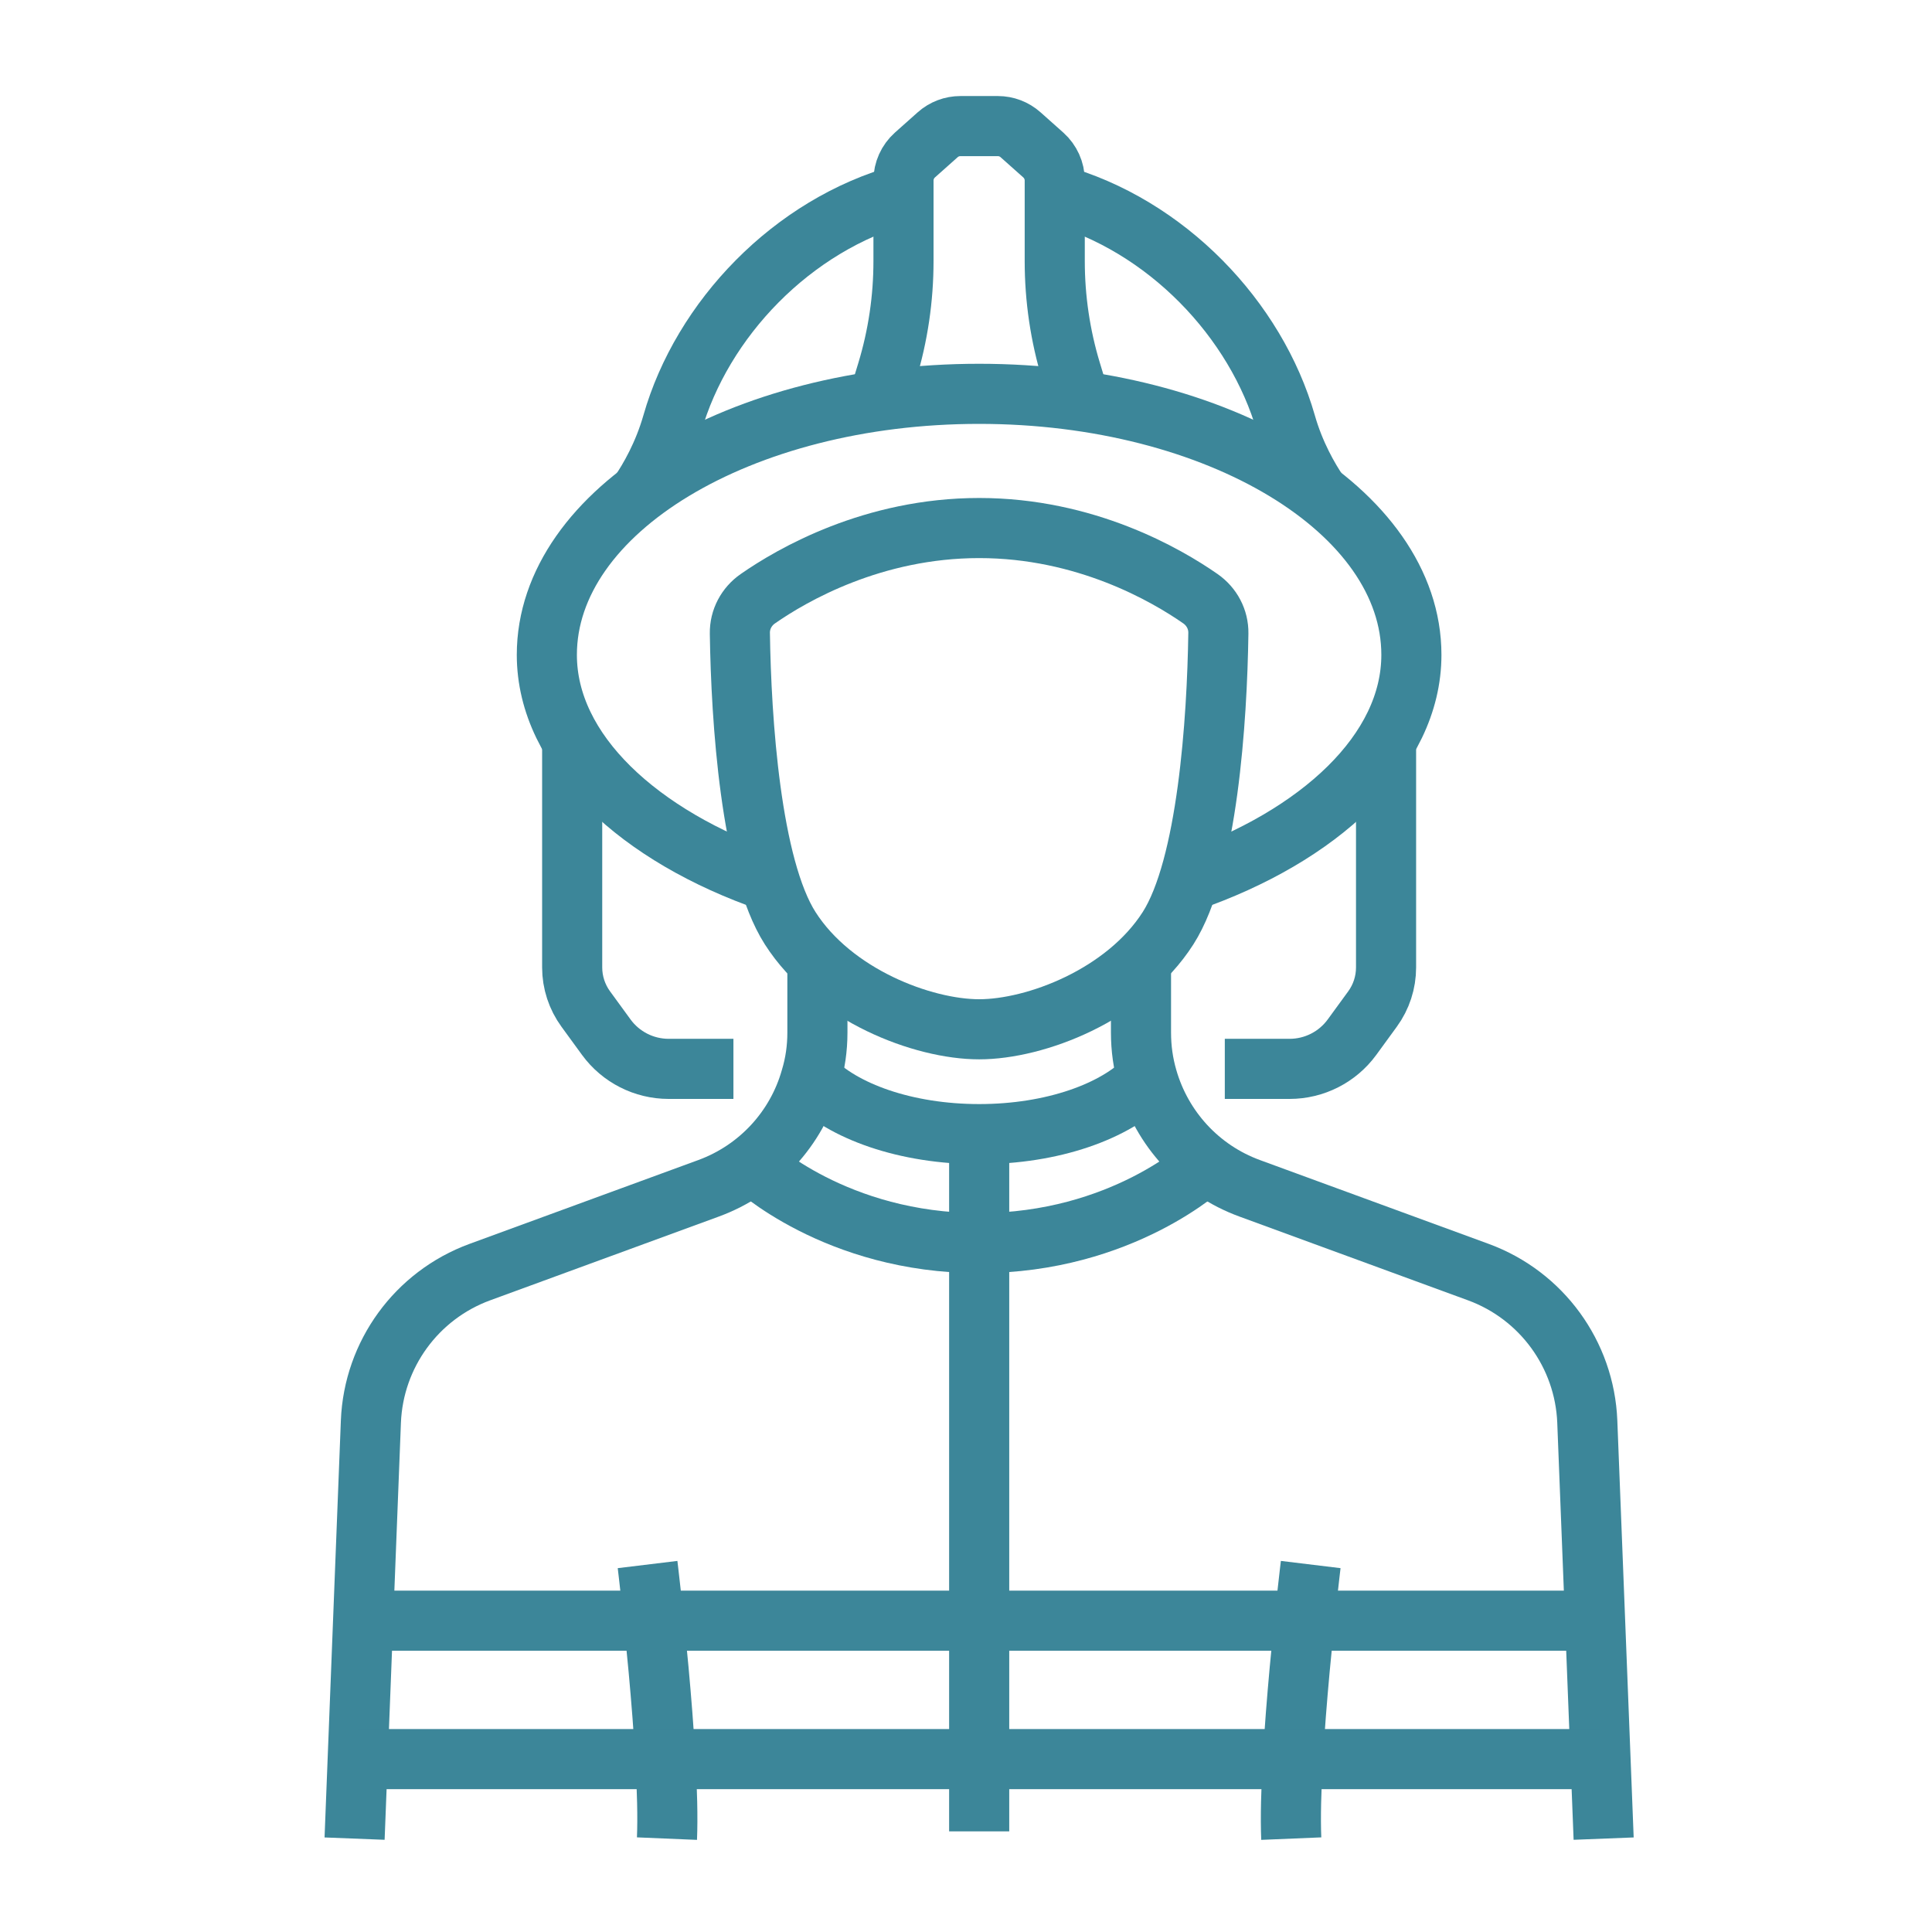 <?xml version="1.0" encoding="utf-8"?>
<!-- Generator: Adobe Illustrator 16.0.0, SVG Export Plug-In . SVG Version: 6.00 Build 0)  -->
<!DOCTYPE svg PUBLIC "-//W3C//DTD SVG 1.1//EN" "http://www.w3.org/Graphics/SVG/1.1/DTD/svg11.dtd">
<svg version="1.1" id="Calque_1" xmlns="http://www.w3.org/2000/svg" xmlns:xlink="http://www.w3.org/1999/xlink" x="0px" y="0px"
	 width="45px" height="45px" viewBox="0 0 45 45" enable-background="new 0 0 45 45" xml:space="preserve">
<g>
	<g>
		<g>
			<g>
				<path fill="#3C8699" stroke="#3C8699" stroke-width="0.75" stroke-miterlimit="10" d="M-28.97,29.723h-10.698
					c-2.127,0-3.858-1.732-3.858-3.857V17.6c0-2.129,1.731-3.861,3.858-3.861h10.698c2.128,0,3.859,1.732,3.859,3.861v8.265
					C-25.11,27.99-26.842,29.723-28.97,29.723z M-39.668,14.863c-1.508,0-2.736,1.227-2.736,2.737v8.265
					c0,1.508,1.228,2.736,2.736,2.736h10.698c1.51,0,2.736-1.229,2.736-2.736V17.6c0-1.51-1.227-2.737-2.736-2.737H-39.668z"/>
				<path fill="#3C8699" stroke="#3C8699" stroke-width="0.75" stroke-miterlimit="10" d="M-28.689,14.719
					c-0.308,0-0.56-0.251-0.56-0.561V10.86c0-1.354-0.528-2.626-1.484-3.583c-0.958-0.959-2.231-1.486-3.586-1.486
					c-2.795,0-5.069,2.274-5.069,5.069v3.298c0,0.309-0.251,0.561-0.561,0.561c-0.31,0-0.561-0.251-0.561-0.561V10.86
					c0-3.415,2.777-6.19,6.191-6.19c1.654,0,3.208,0.643,4.379,1.813c1.169,1.169,1.813,2.724,1.813,4.377v3.298
					C-28.128,14.467-28.379,14.719-28.689,14.719z"/>
				<g>
					<path fill="#3C8699" stroke="#3C8699" stroke-width="0.75" stroke-miterlimit="10" d="M-34.319,23.143
						c-1.165,0-2.113-0.948-2.113-2.113c0-1.166,0.948-2.114,2.113-2.114s2.113,0.948,2.113,2.114
						C-32.206,22.195-33.154,23.143-34.319,23.143z M-34.319,20.039c-0.546,0-0.991,0.444-0.991,0.991
						c0,0.546,0.445,0.99,0.991,0.99c0.547,0,0.992-0.444,0.992-0.99C-33.327,20.483-33.772,20.039-34.319,20.039z"/>
					<path fill="#3C8699" stroke="#3C8699" stroke-width="0.75" stroke-miterlimit="10" d="M-34.319,25.354
						c-0.31,0-0.56-0.252-0.56-0.563v-2.209c0-0.311,0.25-0.562,0.56-0.562c0.311,0,0.561,0.251,0.561,0.562v2.209
						C-33.759,25.102-34.009,25.354-34.319,25.354z"/>
				</g>
			</g>
			<path fill="#3C8699" stroke="#3C8699" stroke-width="0.75" stroke-miterlimit="10" d="M-20.356,34.273h-27.924
				c-1.718,0-3.115-1.398-3.115-3.115V3.232c0-1.716,1.397-3.113,3.115-3.113h27.924c1.718,0,3.115,1.397,3.115,3.113v27.926
				C-17.241,32.875-18.639,34.273-20.356,34.273z M-48.281,1.24c-1.099,0-1.993,0.894-1.993,1.992v27.926
				c0,1.098,0.894,1.992,1.993,1.992h27.924c1.099,0,1.992-0.895,1.992-1.992V3.232c0-1.098-0.894-1.992-1.992-1.992H-48.281z"/>
		</g>
		<g>
			<path fill="#3C8699" stroke="#3C8699" stroke-width="0.75" stroke-miterlimit="10" d="M-47.124-4.497
				c-1.921,0-3.483-1.563-3.483-3.484c0-1.921,1.562-3.484,3.483-3.484c1.92,0,3.483,1.563,3.483,3.484
				C-43.64-6.06-45.203-4.497-47.124-4.497z M-47.124-10.342c-1.302,0-2.361,1.06-2.361,2.361c0,1.302,1.059,2.361,2.361,2.361
				c1.302,0,2.361-1.059,2.361-2.361C-44.762-9.282-45.822-10.342-47.124-10.342z"/>
			<path fill="#3C8699" stroke="#3C8699" stroke-width="0.75" stroke-miterlimit="10" d="M-34.318-4.497
				c-1.921,0-3.483-1.563-3.483-3.484c0-1.921,1.563-3.484,3.483-3.484s3.483,1.563,3.483,3.484
				C-30.835-6.06-32.397-4.497-34.318-4.497z M-34.318-10.342c-1.302,0-2.362,1.06-2.362,2.361c0,1.302,1.06,2.361,2.362,2.361
				c1.303,0,2.361-1.059,2.361-2.361C-31.957-9.282-33.016-10.342-34.318-10.342z"/>
			<path fill="#3C8699" stroke="#3C8699" stroke-width="0.75" stroke-miterlimit="10" d="M-41.547,1.24
				c-0.31,0-0.561-0.25-0.561-0.56v-4.534l-2.44-2.159c-0.232-0.208-0.254-0.562-0.048-0.793c0.205-0.233,0.56-0.253,0.792-0.048
				l2.629,2.327c0.121,0.106,0.189,0.259,0.189,0.42V0.68C-40.985,0.99-41.237,1.24-41.547,1.24z"/>
			<path fill="#3C8699" stroke="#3C8699" stroke-width="0.75" stroke-miterlimit="10" d="M-21.514-4.497
				c-1.921,0-3.483-1.563-3.483-3.484c0-1.921,1.563-3.484,3.483-3.484c1.92,0,3.483,1.563,3.483,3.484
				C-18.03-6.06-19.594-4.497-21.514-4.497z M-21.514-10.342c-1.302,0-2.36,1.06-2.36,2.361c0,1.302,1.059,2.361,2.36,2.361
				s2.36-1.059,2.36-2.361C-19.153-9.282-20.212-10.342-21.514-10.342z"/>
			<path fill="#3C8699" stroke="#3C8699" stroke-width="0.75" stroke-miterlimit="10" d="M-27.09,1.24
				c-0.311,0-0.562-0.25-0.562-0.56v-4.787c0-0.161,0.069-0.314,0.189-0.42l2.63-2.327c0.231-0.206,0.587-0.185,0.791,0.048
				c0.206,0.231,0.185,0.585-0.049,0.793l-2.439,2.159V0.68C-26.529,0.99-26.78,1.24-27.09,1.24z"/>
			<path fill="#3C8699" stroke="#3C8699" stroke-width="0.75" stroke-miterlimit="10" d="M-34.318,1.24
				c-0.311,0-0.561-0.25-0.561-0.56v-5.739c0-0.31,0.25-0.562,0.561-0.562c0.31,0,0.562,0.252,0.562,0.562V0.68
				C-33.757,0.99-34.009,1.24-34.318,1.24z"/>
		</g>
		<g>
			<path fill="#3C8699" stroke="#3C8699" stroke-width="0.75" stroke-miterlimit="10" d="M-59.495,33.484
				c-1.921,0-3.483-1.563-3.483-3.482c0-1.922,1.562-3.484,3.483-3.484c1.921,0,3.484,1.563,3.484,3.484
				C-56.011,31.922-57.574,33.484-59.495,33.484z M-59.495,27.641c-1.302,0-2.362,1.059-2.362,2.361c0,1.301,1.06,2.359,2.362,2.359
				s2.361-1.059,2.361-2.359C-57.134,28.699-58.193,27.641-59.495,27.641z"/>
			<path fill="#3C8699" stroke="#3C8699" stroke-width="0.75" stroke-miterlimit="10" d="M-59.495,20.678
				c-1.921,0-3.483-1.561-3.483-3.482c0-1.92,1.562-3.482,3.483-3.482c1.921,0,3.484,1.562,3.484,3.482
				C-56.011,19.118-57.574,20.678-59.495,20.678z M-59.495,14.836c-1.302,0-2.362,1.059-2.362,2.36c0,1.302,1.06,2.362,2.362,2.362
				s2.361-1.061,2.361-2.362C-57.134,15.895-58.193,14.836-59.495,14.836z"/>
			<path fill="#3C8699" stroke="#3C8699" stroke-width="0.75" stroke-miterlimit="10" d="M-57.95,27.613
				c-0.132,0-0.265-0.045-0.371-0.139c-0.232-0.205-0.254-0.561-0.049-0.793l2.328-2.629c0.106-0.119,0.26-0.189,0.42-0.189h4.788
				c0.31,0,0.561,0.252,0.561,0.563c0,0.307-0.251,0.559-0.561,0.559h-4.535l-2.16,2.441C-57.64,27.551-57.794,27.613-57.95,27.613z
				"/>
			<path fill="#3C8699" stroke="#3C8699" stroke-width="0.75" stroke-miterlimit="10" d="M-59.495,7.874
				c-1.921,0-3.483-1.563-3.483-3.484c0-1.92,1.562-3.482,3.483-3.482c1.921,0,3.484,1.563,3.484,3.482
				C-56.011,6.311-57.574,7.874-59.495,7.874z M-59.495,2.029c-1.302,0-2.362,1.06-2.362,2.361c0,1.302,1.06,2.361,2.362,2.361
				s2.361-1.059,2.361-2.361C-57.134,3.089-58.193,2.029-59.495,2.029z"/>
			<path fill="#3C8699" stroke="#3C8699" stroke-width="0.75" stroke-miterlimit="10" d="M-50.834,10.53h-4.788
				c-0.16,0-0.313-0.07-0.42-0.19l-2.328-2.63c-0.205-0.231-0.183-0.586,0.049-0.791c0.231-0.206,0.586-0.185,0.792,0.048
				l2.16,2.439h4.535c0.31,0,0.561,0.252,0.561,0.562S-50.524,10.53-50.834,10.53z"/>
			<path fill="#3C8699" stroke="#3C8699" stroke-width="0.75" stroke-miterlimit="10" d="M-50.834,17.757h-5.738
				c-0.31,0-0.562-0.253-0.562-0.562c0-0.311,0.251-0.562,0.562-0.562h5.738c0.31,0,0.561,0.251,0.561,0.562
				C-50.273,17.504-50.524,17.757-50.834,17.757z"/>
		</g>
		<g>
			<path fill="#3C8699" stroke="#3C8699" stroke-width="0.75" stroke-miterlimit="10" d="M-21.514,45.855
				c-1.921,0-3.483-1.561-3.483-3.482c0-1.92,1.563-3.484,3.483-3.484c1.92,0,3.483,1.564,3.483,3.484
				C-18.03,44.295-19.594,45.855-21.514,45.855z M-21.514,40.01c-1.302,0-2.36,1.059-2.36,2.363c0,1.301,1.059,2.359,2.36,2.359
				s2.36-1.059,2.36-2.359C-19.153,41.068-20.212,40.01-21.514,40.01z"/>
			<path fill="#3C8699" stroke="#3C8699" stroke-width="0.75" stroke-miterlimit="10" d="M-34.318,45.855
				c-1.921,0-3.483-1.561-3.483-3.482c0-1.92,1.563-3.484,3.483-3.484s3.483,1.564,3.483,3.484
				C-30.835,44.295-32.397,45.855-34.318,45.855z M-34.318,40.01c-1.302,0-2.362,1.059-2.362,2.363c0,1.301,1.06,2.359,2.362,2.359
				c1.303,0,2.361-1.059,2.361-2.359C-31.957,41.068-33.016,40.01-34.318,40.01z"/>
			<path fill="#3C8699" stroke="#3C8699" stroke-width="0.75" stroke-miterlimit="10" d="M-24.462,41.389
				c-0.131,0-0.264-0.047-0.37-0.143l-2.63-2.326c-0.12-0.107-0.189-0.26-0.189-0.42v-4.789c0-0.309,0.251-0.561,0.562-0.561
				c0.31,0,0.561,0.252,0.561,0.561v4.537l2.439,2.158c0.233,0.205,0.255,0.559,0.049,0.793
				C-24.152,41.322-24.305,41.389-24.462,41.389z"/>
			<path fill="#3C8699" stroke="#3C8699" stroke-width="0.75" stroke-miterlimit="10" d="M-47.124,45.855
				c-1.921,0-3.483-1.561-3.483-3.482c0-1.92,1.562-3.484,3.483-3.484c1.92,0,3.483,1.564,3.483,3.484
				C-43.64,44.295-45.203,45.855-47.124,45.855z M-47.124,40.01c-1.302,0-2.361,1.059-2.361,2.363c0,1.301,1.059,2.359,2.361,2.359
				c1.302,0,2.361-1.059,2.361-2.359C-44.762,41.068-45.822,40.01-47.124,40.01z"/>
			<path fill="#3C8699" stroke="#3C8699" stroke-width="0.75" stroke-miterlimit="10" d="M-44.176,41.389
				c-0.155,0-0.31-0.066-0.42-0.189c-0.206-0.234-0.184-0.588,0.048-0.793l2.44-2.158v-4.537c0-0.309,0.251-0.561,0.561-0.561
				s0.562,0.252,0.562,0.561V38.5c0,0.16-0.069,0.313-0.189,0.42l-2.629,2.326C-43.911,41.342-44.043,41.389-44.176,41.389z"/>
			<path fill="#3C8699" stroke="#3C8699" stroke-width="0.75" stroke-miterlimit="10" d="M-34.318,40.01
				c-0.311,0-0.561-0.25-0.561-0.559v-5.74c0-0.309,0.25-0.561,0.561-0.561c0.31,0,0.562,0.252,0.562,0.561v5.74
				C-33.757,39.76-34.009,40.01-34.318,40.01z"/>
		</g>
		<g>
			<path fill="#3C8699" stroke="#3C8699" stroke-width="0.75" stroke-miterlimit="10" d="M-9.142,7.874
				c-1.921,0-3.484-1.563-3.484-3.484c0-1.92,1.563-3.482,3.484-3.482c1.92,0,3.482,1.563,3.482,3.482
				C-5.659,6.311-7.222,7.874-9.142,7.874z M-9.142,2.029c-1.303,0-2.361,1.06-2.361,2.361c0,1.302,1.059,2.361,2.361,2.361
				c1.302,0,2.361-1.059,2.361-2.361C-6.78,3.089-7.84,2.029-9.142,2.029z"/>
			<path fill="#3C8699" stroke="#3C8699" stroke-width="0.75" stroke-miterlimit="10" d="M-9.142,20.678
				c-1.921,0-3.484-1.561-3.484-3.482c0-1.92,1.563-3.482,3.484-3.482c1.92,0,3.482,1.562,3.482,3.482
				C-5.659,19.118-7.222,20.678-9.142,20.678z M-9.142,14.836c-1.303,0-2.361,1.059-2.361,2.36c0,1.302,1.059,2.362,2.361,2.362
				c1.302,0,2.361-1.061,2.361-2.362C-6.78,15.895-7.84,14.836-9.142,14.836z"/>
			<path fill="#3C8699" stroke="#3C8699" stroke-width="0.75" stroke-miterlimit="10" d="M-13.016,10.53h-4.787
				c-0.31,0-0.562-0.253-0.562-0.563s0.252-0.562,0.562-0.562h4.535l2.16-2.439c0.204-0.233,0.559-0.253,0.791-0.048
				c0.231,0.205,0.253,0.56,0.049,0.791l-2.328,2.63C-12.702,10.459-12.855,10.53-13.016,10.53z"/>
			<path fill="#3C8699" stroke="#3C8699" stroke-width="0.75" stroke-miterlimit="10" d="M-9.142,33.484
				c-1.921,0-3.484-1.563-3.484-3.482c0-1.922,1.563-3.484,3.484-3.484c1.92,0,3.482,1.563,3.482,3.484
				C-5.659,31.922-7.222,33.484-9.142,33.484z M-9.142,27.641c-1.303,0-2.361,1.059-2.361,2.361c0,1.301,1.059,2.359,2.361,2.359
				c1.302,0,2.361-1.059,2.361-2.359C-6.78,28.699-7.84,27.641-9.142,27.641z"/>
			<path fill="#3C8699" stroke="#3C8699" stroke-width="0.75" stroke-miterlimit="10" d="M-10.688,27.613
				c-0.154,0-0.309-0.063-0.419-0.188l-2.16-2.441h-4.535c-0.31,0-0.562-0.252-0.562-0.559c0-0.311,0.252-0.563,0.562-0.563h4.787
				c0.16,0,0.313,0.07,0.42,0.189l2.328,2.629c0.204,0.232,0.183,0.588-0.049,0.793C-10.423,27.568-10.557,27.613-10.688,27.613z"/>
			<path fill="#3C8699" stroke="#3C8699" stroke-width="0.75" stroke-miterlimit="10" d="M-12.064,17.757h-5.738
				c-0.31,0-0.562-0.253-0.562-0.562c0-0.311,0.252-0.562,0.562-0.562h5.738c0.311,0,0.562,0.251,0.562,0.562
				C-11.503,17.504-11.754,17.757-12.064,17.757z"/>
		</g>
	</g>
</g>
<g>
	<path fill="#3C8699" d="M73.819,21.109h3.499c0.351,0,0.633-0.283,0.633-0.633c0-0.349-0.282-0.633-0.633-0.633h-3.499
		c-0.349,0-0.633,0.284-0.633,0.633C73.187,20.827,73.471,21.109,73.819,21.109L73.819,21.109z"/>
	<path fill="#3C8699" d="M77.853,22.297c0-0.35-0.283-0.633-0.633-0.633h-3.499c-0.349,0-0.633,0.283-0.633,0.633
		c0,0.349,0.284,0.632,0.633,0.632h3.499C77.569,22.929,77.853,22.646,77.853,22.297L77.853,22.297z"/>
	<path fill="#3C8699" d="M75.713,1.229c-0.355,0-0.646-0.29-0.646-0.646c0-0.356,0.29-0.646,0.646-0.646
		c0.356,0,0.646,0.29,0.646,0.646C76.358,0.939,76.069,1.229,75.713,1.229L75.713,1.229z M75.713-1.329
		c-1.054,0-1.911,0.857-1.911,1.912c0,1.054,0.857,1.911,1.911,1.911c1.055,0,1.911-0.857,1.911-1.911
		C77.624-0.471,76.768-1.329,75.713-1.329L75.713-1.329z"/>
	<path fill="#3C8699" d="M98.215,27.438c-0.409,0.989-0.9,1.907-1.445,2.73c0.522-1.483,0.526-2.903,0.429-3.866
		c-0.123-1.222-0.485-2.406-0.969-3.17c-0.358-0.565-0.759-0.862-1.191-0.883l0,0c-0.364-0.018-0.63,0.141-0.845,0.397
		c-0.447-0.854-0.996-1.637-1.603-2.276c-0.55-0.581-1.603-1.507-2.476-1.195c-0.396,0.141-0.646,0.486-0.742,1.023
		c-0.059,0.333-0.064,0.724-0.07,1.178c-0.017,1.231-0.038,2.764-1.124,3.844c-0.468,0.465-0.892,0.613-1.342,0.771
		c-0.512,0.178-1.091,0.381-1.498,1.054c-0.752,1.248-0.348,3.116,0.326,4.588c-0.376-0.48-0.734-1.018-1.065-1.604
		c-1.446-2.561-1.896-5.283-1.091-6.619c0.332-0.55,0.789-0.709,1.482-0.952c0.762-0.265,1.71-0.597,2.701-1.582
		c2.161-2.149,2.203-5.141,2.23-7.121c0.007-0.558,0.014-1.04,0.061-1.415c0.048-0.376,0.12-0.491,0.141-0.517
		c0.178-0.039,0.977,0.23,2.149,1.476c1.208,1.281,2.298,3.06,2.991,4.879l0.556,1.459l0.656-1.524
		c0.211-0.489,0.521-1.216,0.715-1.388c0.121,0.064,0.422,0.329,0.782,1.035C98.915,19.61,99.756,23.712,98.215,27.438
		L98.215,27.438z M95.45,30.079c-0.582,1.405-1.437,2.618-2.406,3.414c-0.634,0.52-1.267,0.822-1.841,0.893
		c-0.103,0.009-0.205,0.014-0.307,0.014c-0.12-0.004-0.238-0.017-0.353-0.044l-0.08-0.019l-0.1,0.003
		c-0.013,0-0.023,0.001-0.035,0.001c-0.025,0-0.051-0.001-0.077-0.003c-0.032-0.007-0.063-0.013-0.095-0.021l-0.08-0.019
		l-0.106,0.003c-0.963-0.199-2.045-1.17-2.845-2.587c-0.875-1.55-1.171-3.239-0.702-4.017c0.163-0.271,0.373-0.353,0.83-0.513
		c0.511-0.179,1.146-0.399,1.818-1.067c1.451-1.444,1.479-3.418,1.497-4.725c0.004-0.326,0.009-0.749,0.05-0.979
		c0.225,0.092,0.655,0.376,1.194,0.981c0.712,0.797,1.33,1.832,1.742,2.913l0.557,1.46l0.641-1.492
		c0.089-0.206,0.199-0.461,0.291-0.635c0.236,0.299,0.593,1.019,0.795,2.091C96.003,26.607,96.171,28.334,95.45,30.079L95.45,30.079
		z M84.667,32.678c-2.218,0.929-4.556,1.51-6.951,1.726c-0.07,0.006-0.143,0.012-0.213,0.018c-0.002,0-0.004,0.001-0.006,0.001
		c-1.449,0.116-2.916,0.097-4.36-0.06c-0.002,0-0.005,0-0.009-0.001c-0.02-0.002-0.041-0.004-0.062-0.006
		c-0.001,0-0.005-0.001-0.005-0.001c-2.084-0.23-4.128-0.74-6.075-1.517l-1.293-0.516c0-0.006,0-0.013,0-0.019v-5.361
		c0-0.351-0.283-0.634-0.633-0.634s-0.633,0.283-0.633,0.634v4.877l-6.051-2.41l1.379-5.96l8.455-3.56l6.713,7.805
		c0.119,0.138,0.292,0.219,0.476,0.22c0.002,0,0.003,0,0.005,0c0.18,0,0.353-0.077,0.473-0.212l6.77-7.612l2.585,0.929
		c-0.222,0.092-0.44,0.168-0.657,0.244c-0.777,0.271-1.582,0.552-2.148,1.493c-0.556,0.92-0.715,2.206-0.464,3.718
		c0.223,1.335,0.768,2.817,1.536,4.177c0.4,0.711,0.851,1.368,1.332,1.957c-0.046,0.02-0.093,0.039-0.14,0.059L84.667,32.678
		L84.667,32.678z M70.045,15.355c0.003,0.005,0.007,0.011,0.01,0.016c0.036,0.05,0.071,0.099,0.106,0.147
		c0.007,0.01,0.014,0.021,0.021,0.031c0.043,0.058,0.087,0.115,0.131,0.172c0.014,0.02,0.03,0.038,0.045,0.058
		c0.029,0.038,0.06,0.076,0.091,0.113c0.018,0.023,0.037,0.046,0.056,0.068c0.027,0.034,0.056,0.068,0.084,0.101
		c0.01,0.011,0.02,0.024,0.029,0.034l-0.174,1.48l-1.317,0.554l-0.808-2.775H70.045L70.045,15.355z M68.983,6.819l-0.009-0.08
		c0-0.011-0.002-0.022-0.003-0.032h2.044l0.017,0.026c0.509,0.819,1.388,1.308,2.353,1.308h5.211c0.973,0,1.869-0.508,2.369-1.334
		h1.483c-0.057,0.468-0.126,0.934-0.207,1.409c-0.054,0.316-0.116,0.682-0.182,1.029c-0.11,0.576-0.212,1.021-0.331,1.446
		c-0.14,0.498-0.306,0.977-0.507,1.462c-0.188,0.446-0.399,0.889-0.634,1.316c-0.183,0.336-0.387,0.674-0.604,1.003
		c-0.146,0.222-0.302,0.442-0.473,0.671l-0.009,0.013c-0.038,0.054-0.128,0.18-0.262,0.339l-0.03,0.036
		c-0.004,0.005-0.009,0.011-0.014,0.017c-0.007,0.008-0.015,0.017-0.022,0.025c-0.009,0.011-0.019,0.022-0.028,0.034
		c-0.008,0.009-0.017,0.018-0.024,0.027c-0.011,0.011-0.02,0.022-0.03,0.033c-0.008,0.01-0.017,0.02-0.025,0.029
		c-0.011,0.012-0.021,0.023-0.032,0.034c-0.01,0.01-0.019,0.02-0.028,0.03c-0.011,0.011-0.021,0.023-0.033,0.034
		c-0.01,0.011-0.02,0.021-0.03,0.031c-0.011,0.012-0.021,0.023-0.033,0.036c-0.011,0.01-0.022,0.021-0.033,0.032
		c-0.011,0.011-0.023,0.023-0.035,0.035c-0.011,0.011-0.022,0.021-0.034,0.033c-0.013,0.011-0.024,0.023-0.037,0.035
		c-0.012,0.011-0.023,0.022-0.035,0.034c-0.013,0.011-0.025,0.023-0.039,0.035c-0.012,0.011-0.024,0.023-0.037,0.034
		c-0.014,0.012-0.026,0.023-0.04,0.035c-0.013,0.012-0.026,0.023-0.039,0.034c-0.014,0.012-0.028,0.024-0.042,0.036
		c-0.014,0.012-0.026,0.023-0.041,0.034c-0.014,0.012-0.028,0.024-0.042,0.036c-0.014,0.011-0.028,0.023-0.043,0.034
		c-0.016,0.012-0.029,0.023-0.045,0.035c-0.015,0.012-0.029,0.023-0.044,0.035c-0.016,0.011-0.03,0.023-0.046,0.034
		c-0.017,0.012-0.031,0.023-0.046,0.035c-0.017,0.011-0.032,0.023-0.048,0.034s-0.032,0.023-0.048,0.034
		c-0.017,0.011-0.033,0.023-0.049,0.034c-0.017,0.011-0.034,0.022-0.05,0.034c-0.018,0.01-0.034,0.022-0.051,0.033
		c-0.017,0.011-0.034,0.022-0.052,0.033s-0.035,0.022-0.053,0.033c-0.017,0.01-0.033,0.021-0.051,0.032
		c-0.019,0.01-0.037,0.021-0.055,0.033c-0.018,0.009-0.035,0.02-0.054,0.031c-0.019,0.01-0.038,0.021-0.057,0.031
		c-0.019,0.011-0.036,0.021-0.056,0.03c-0.019,0.011-0.039,0.021-0.058,0.031c-0.018,0.009-0.037,0.019-0.056,0.029
		c-0.021,0.01-0.04,0.02-0.062,0.029c-0.019,0.009-0.036,0.019-0.056,0.027c-0.021,0.01-0.043,0.019-0.063,0.028
		c-0.02,0.009-0.039,0.018-0.06,0.026c-0.021,0.01-0.042,0.019-0.063,0.027c-0.02,0.008-0.04,0.017-0.06,0.024
		c-0.021,0.009-0.044,0.017-0.066,0.026c-0.021,0.008-0.04,0.016-0.061,0.022c-0.023,0.009-0.046,0.017-0.069,0.025
		c-0.02,0.007-0.04,0.014-0.062,0.021c-0.022,0.008-0.048,0.015-0.07,0.023c-0.021,0.006-0.042,0.013-0.062,0.02
		c-0.025,0.008-0.051,0.014-0.076,0.021c-0.02,0.006-0.04,0.013-0.062,0.018c-0.024,0.007-0.052,0.014-0.078,0.02
		c-0.02,0.005-0.04,0.011-0.062,0.015c-0.027,0.007-0.056,0.012-0.083,0.019c-0.02,0.004-0.039,0.009-0.059,0.012
		c-0.033,0.006-0.064,0.012-0.097,0.018c-0.018,0.003-0.033,0.006-0.049,0.009c-0.05,0.009-0.099,0.016-0.149,0.022
		c-0.72,0.095-1.448,0.017-2.166-0.229c-0.007-0.002-0.014-0.005-0.019-0.007c-0.001-0.001-0.002-0.001-0.004-0.002
		s-0.006-0.003-0.007-0.003l-0.004-0.002c-0.002-0.001-0.004-0.002-0.005-0.002c-0.706-0.349-1.344-0.807-1.899-1.36
		c-0.06-0.061-0.122-0.125-0.184-0.19c-0.084-0.091-0.167-0.185-0.246-0.281c-0.209-0.25-0.401-0.513-0.575-0.789
		c-0.159-0.254-0.304-0.518-0.429-0.784l-0.034-0.074c-0.077-0.167-0.146-0.333-0.205-0.496l-0.002-0.005
		c-0.004-0.01-0.007-0.022-0.011-0.04c-0.099-0.433-0.197-0.865-0.295-1.298l-0.25-1.095l-0.007-0.029
		C69.349,9.345,69.111,8.084,68.983,6.819L68.983,6.819z M67.018,5.441c-0.334,0-0.605-0.272-0.605-0.606
		c0-0.162,0.063-0.314,0.177-0.428c0.115-0.115,0.268-0.178,0.429-0.178h1.143c0.001,0,0.003,0,0.005,0s0.004,0,0.005,0h15.355
		c0.001,0,0.003,0,0.005,0s0.004,0,0.005,0h1.142c0.334,0,0.605,0.271,0.605,0.605c0,0.162-0.063,0.314-0.177,0.428
		c-0.114,0.115-0.267,0.178-0.429,0.178h-0.822h-0.699h-2.938l-0.303,0.553c-0.264,0.482-0.769,0.782-1.319,0.782h-5.211
		c-0.523,0-1.001-0.266-1.278-0.711l-0.388-0.624h-3.446h-0.694H67.018L67.018,5.441z M72.507-2.612l1.007-0.409l0.05,1.329
		c0.013,0.35,0.308,0.621,0.656,0.608c0.349-0.013,0.622-0.307,0.608-0.656l-0.125-3.318h2.209l-0.273,3.327
		c-0.029,0.348,0.23,0.654,0.578,0.683c0.018,0.001,0.035,0.002,0.054,0.002c0.326,0,0.603-0.25,0.629-0.581l0.115-1.399
		l1.032,0.339c2.186,1.115,3.608,3.239,3.821,5.651H68.826C69.037,0.616,70.405-1.479,72.507-2.612L72.507-2.612z M81.971,18.502
		l-1.365-0.491l-0.222-2.017c0.001-0.002,0.002-0.003,0.003-0.004c0.003-0.004,0.005-0.007,0.009-0.011
		c0.006-0.008,0.012-0.016,0.018-0.025c0.003-0.003,0.006-0.007,0.009-0.01c0.005-0.008,0.012-0.015,0.016-0.022
		c0.004-0.004,0.006-0.007,0.008-0.011c0.006-0.007,0.011-0.013,0.016-0.02c0.002-0.003,0.004-0.006,0.007-0.01
		c0.004-0.006,0.009-0.012,0.013-0.019c0.003-0.002,0.005-0.005,0.006-0.008c0.005-0.006,0.01-0.012,0.014-0.019
		c0.001-0.001,0.002-0.002,0.004-0.004c0.011-0.015,0.02-0.027,0.026-0.038c0.001,0,0.001-0.001,0.001-0.001
		c0.051-0.068,0.101-0.136,0.148-0.203c0.017-0.022,0.031-0.044,0.047-0.066c0.033-0.046,0.066-0.092,0.098-0.138
		c0.008-0.01,0.016-0.021,0.023-0.032h1.704L81.971,18.502L81.971,18.502z M71.275,18.599c0.21-0.088,0.356-0.283,0.383-0.51
		l0.105-0.898c0.005,0.004,0.011,0.009,0.016,0.013c0.052,0.041,0.103,0.08,0.155,0.119c0.002,0.001,0.004,0.003,0.005,0.004
		c0.054,0.041,0.108,0.08,0.164,0.119c0.015,0.012,0.03,0.022,0.046,0.033c0.041,0.029,0.081,0.057,0.122,0.085
		c0.018,0.011,0.035,0.022,0.053,0.035c0.044,0.029,0.088,0.057,0.133,0.085c0.012,0.009,0.025,0.017,0.038,0.024
		c0.057,0.036,0.114,0.072,0.171,0.106c0.014,0.008,0.026,0.015,0.039,0.022c0.046,0.027,0.092,0.054,0.138,0.081
		c0.02,0.01,0.038,0.021,0.057,0.032c0.042,0.023,0.084,0.046,0.128,0.069c0.019,0.009,0.036,0.02,0.054,0.028
		c0.06,0.032,0.119,0.062,0.18,0.092c0,0,0,0.001,0.001,0.001c0.029,0.015,0.059,0.029,0.091,0.042h0.001
		c0.031,0.013,0.064,0.026,0.099,0.038c0.073,0.024,0.146,0.047,0.219,0.069c0.02,0.006,0.038,0.013,0.058,0.018
		c0.063,0.018,0.127,0.036,0.19,0.053c0.012,0.002,0.022,0.006,0.033,0.009c0.072,0.019,0.145,0.035,0.218,0.051
		c0.018,0.004,0.036,0.008,0.055,0.011c0.061,0.012,0.12,0.024,0.181,0.035c0.017,0.003,0.031,0.006,0.047,0.009
		c0.073,0.012,0.146,0.023,0.219,0.032c0.016,0.002,0.033,0.004,0.049,0.005c0.061,0.008,0.121,0.014,0.182,0.02
		c0.019,0.002,0.036,0.003,0.054,0.005c0.074,0.006,0.147,0.01,0.221,0.014c0.011,0,0.022,0.001,0.033,0.001
		c0.064,0.002,0.129,0.003,0.192,0.004c0.011,0,0.021,0,0.031,0s0.021,0,0.032,0c0.037-0.001,0.073-0.001,0.109-0.002
		c0.024-0.001,0.049-0.002,0.073-0.002c0.037-0.001,0.076-0.003,0.113-0.005c0.022-0.001,0.046-0.003,0.068-0.004
		c0.043-0.002,0.083-0.007,0.125-0.01c0.02-0.002,0.038-0.003,0.058-0.004c0.062-0.006,0.121-0.013,0.182-0.021
		c0.074-0.009,0.147-0.021,0.22-0.033c0.022-0.003,0.044-0.008,0.066-0.012c0.05-0.01,0.102-0.019,0.15-0.03
		c0.023-0.004,0.048-0.01,0.07-0.015c0.052-0.011,0.103-0.023,0.152-0.036c0.019-0.004,0.038-0.009,0.057-0.014
		c0.068-0.018,0.135-0.036,0.2-0.056c0.011-0.003,0.021-0.007,0.033-0.01c0.055-0.017,0.109-0.034,0.163-0.053
		c0.021-0.007,0.042-0.015,0.063-0.022c0.044-0.015,0.088-0.032,0.131-0.047c0.021-0.008,0.043-0.016,0.062-0.025
		c0.049-0.018,0.097-0.038,0.144-0.057c0.014-0.006,0.027-0.011,0.04-0.018c0.061-0.025,0.118-0.052,0.177-0.08
		c0.014-0.006,0.028-0.013,0.042-0.02c0.044-0.021,0.087-0.042,0.131-0.064c0.019-0.009,0.037-0.02,0.056-0.029
		c0.038-0.02,0.076-0.041,0.115-0.062c0.018-0.009,0.034-0.019,0.051-0.028c0.048-0.026,0.094-0.053,0.139-0.079
		c0.006-0.004,0.013-0.008,0.021-0.012c0.051-0.031,0.102-0.063,0.151-0.095c0.015-0.009,0.028-0.018,0.043-0.027
		c0.035-0.023,0.07-0.046,0.106-0.07c0.016-0.011,0.032-0.022,0.048-0.033c0.033-0.024,0.067-0.047,0.101-0.071
		c0.014-0.01,0.027-0.02,0.041-0.029c0.045-0.032,0.09-0.066,0.133-0.1c0.003-0.001,0.005-0.003,0.008-0.005
		c0.041-0.032,0.081-0.063,0.121-0.096c0.003-0.003,0.008-0.006,0.012-0.01l0.152,1.375c0.025,0.241,0.187,0.445,0.414,0.527
		l1.559,0.56l-5.951,6.69l-5.975-6.947L71.275,18.599L71.275,18.599z M98.804,16.663c-0.493-0.778-1.023-1.187-1.575-1.213
		c-0.608-0.03-1.008,0.366-1.348,0.961c-0.725-1.508-1.661-2.897-2.708-4.002c-0.798-0.842-2.312-2.193-3.483-1.774
		c-0.738,0.264-0.881,1.063-0.928,1.326c-0.088,0.489-0.096,1.086-0.105,1.778c-0.025,1.88-0.061,4.455-1.856,6.24
		c-0.066,0.067-0.133,0.128-0.198,0.188l-3.423-1.229l0.755-4.099c0.035-0.185-0.016-0.375-0.136-0.52
		c-0.12-0.145-0.299-0.228-0.486-0.228h-1.675c0.021-0.038,0.042-0.075,0.063-0.112c0.255-0.466,0.486-0.949,0.69-1.437
		c0.222-0.535,0.404-1.061,0.558-1.607c0.129-0.46,0.239-0.938,0.355-1.552c0.068-0.358,0.132-0.731,0.187-1.052
		c0.093-0.547,0.171-1.083,0.234-1.622h0.953c0.5,0,0.97-0.195,1.323-0.549s0.548-0.823,0.548-1.323
		c0-1.032-0.839-1.872-1.871-1.872h-0.538c-0.103-1.347-0.529-2.647-1.25-3.793c-0.812-1.288-1.957-2.328-3.315-3.01
		c-0.027-0.014-0.056-0.026-0.086-0.036l-1.365-0.45l0.064-0.794l0.038-0.242c0.034-0.219-0.03-0.443-0.179-0.617
		c-0.188-0.22-0.495-0.346-0.843-0.346h-2.782c-0.346,0-0.652,0.125-0.841,0.344c-0.148,0.172-0.214,0.396-0.182,0.614l0.035,0.232
		l0.029,0.766l-1.464,0.595c-0.021,0.008-0.04,0.018-0.06,0.027c-2.531,1.35-4.17,3.881-4.383,6.709h-0.539
		c-0.499,0-0.969,0.194-1.323,0.548c-0.354,0.353-0.548,0.824-0.548,1.323c0,1.032,0.839,1.872,1.871,1.872h0.682
		c0.006,0.053,0.011,0.106,0.017,0.16l0.009,0.08c0.135,1.332,0.384,2.657,0.74,3.942l0.245,1.081
		c0.099,0.433,0.197,0.866,0.294,1.294c0.017,0.073,0.037,0.141,0.063,0.208c0.074,0.203,0.162,0.411,0.257,0.618h-1.848
		c-0.199,0-0.387,0.093-0.506,0.253c-0.12,0.159-0.157,0.365-0.103,0.556l1.04,3.575c-0.016,0.012-0.031,0.023-0.047,0.036
		c-0.072,0.063-0.127,0.14-0.164,0.222l-8.729,3.676c-0.188,0.078-0.326,0.242-0.372,0.44l-1.573,6.805
		c-0.07,0.304,0.092,0.615,0.382,0.73l9.115,3.63c2.052,0.818,4.206,1.356,6.405,1.6c0.028,0.003,0.055,0.006,0.083,0.008
		c0.867,0.094,1.744,0.141,2.622,0.141c0.656,0,1.313-0.025,1.968-0.079c0.079-0.006,0.156-0.012,0.234-0.02
		c2.522-0.226,4.987-0.838,7.325-1.818l0.023-0.011c0.188-0.078,0.375-0.156,0.563-0.235c0.171,0.164,0.346,0.321,0.521,0.468
		c1.171,0.972,2.413,1.489,3.596,1.502c0.076,0.013,0.152,0.021,0.229,0.027c0.23,0.041,0.464,0.063,0.7,0.067
		c0.053,0.003,0.107,0.004,0.161,0.004c0.18,0,0.362-0.015,0.545-0.045c2.932-0.384,6.107-3.388,7.891-7.7
		c1.018-2.46,1.038-4.877,0.877-6.47C100.075,19.598,99.529,17.809,98.804,16.663L98.804,16.663z"/>
	<path fill="#3C8699" d="M71.84,29.027h-3.342c-0.265,0-0.481-0.217-0.481-0.481c0-0.266,0.217-0.481,0.481-0.481h3.342
		c0.266,0,0.48,0.216,0.48,0.481C72.32,28.811,72.105,29.027,71.84,29.027L71.84,29.027z M71.84,26.798h-3.342
		c-0.963,0-1.746,0.784-1.746,1.748c0,0.963,0.783,1.746,1.746,1.746h3.342c0.964,0,1.747-0.783,1.747-1.746
		C73.587,27.582,72.804,26.798,71.84,26.798L71.84,26.798z"/>
</g>
<g>
	<path fill="none" stroke="#3C8699" stroke-width="1.4" stroke-miterlimit="10" d="M27.96,13.945
		c0.264,0.184,0.423,0.481,0.418,0.804c-0.029,2.018-0.253,5.431-1.172,6.871c-0.999,1.562-3.088,2.354-4.399,2.354
		c-1.312,0-3.404-0.792-4.402-2.354c-0.919-1.44-1.143-4.852-1.172-6.87c-0.005-0.323,0.154-0.621,0.419-0.805
		c0.801-0.558,2.683-1.646,5.155-1.646C25.28,12.299,27.159,13.387,27.96,13.945z"/>
	<path fill="none" stroke="#3C8699" stroke-width="1.4" stroke-miterlimit="10" d="M37.352,42.825l-0.381-9.715
		c-0.063-1.563-1.063-2.938-2.534-3.479l-5.327-1.952c-1.18-0.431-2.049-1.396-2.384-2.563c-0.1-0.343-0.15-0.697-0.15-1.066v-1.317
		v-0.348"/>
	<path fill="none" stroke="#3C8699" stroke-width="1.4" stroke-miterlimit="10" d="M8.259,42.825l0.38-9.715
		c0.063-1.563,1.062-2.938,2.534-3.479l5.328-1.952c1.179-0.431,2.053-1.396,2.383-2.563c0.104-0.343,0.155-0.697,0.155-1.066
		v-1.317v-0.348"/>
	<path fill="none" stroke="#3C8699" stroke-width="1.4" stroke-miterlimit="10" d="M15.083,36.441c0,0,0.535,4.409,0.452,6.384"/>
	<path fill="none" stroke="#3C8699" stroke-width="1.4" stroke-miterlimit="10" d="M30.529,36.441c0,0-0.535,4.409-0.453,6.384"/>
	<path fill="none" stroke="#3C8699" stroke-width="1.4" stroke-miterlimit="10" d="M26.726,25.115
		c-0.74,0.774-2.216,1.301-3.918,1.301c-1.702,0-3.182-0.526-3.922-1.301"/>
	<path fill="none" stroke="#3C8699" stroke-width="1.4" stroke-miterlimit="10" d="M21.043,4.522
		c-2.599,0.713-4.692,2.921-5.383,5.341c-0.206,0.721-0.534,1.289-0.766,1.63"/>
	<path fill="none" stroke="#3C8699" stroke-width="1.4" stroke-miterlimit="10" d="M30.718,11.493
		c-0.232-0.341-0.562-0.91-0.767-1.63c-0.692-2.419-2.784-4.628-5.384-5.341"/>
	<path fill="none" stroke="#3C8699" stroke-width="1.4" stroke-miterlimit="10" d="M17.929,20.532
		c-3.03-1.048-5.192-3.02-5.192-5.279c0-3.358,4.508-6.08,10.068-6.08c5.561,0,10.069,2.722,10.069,6.08
		c0,2.259-2.162,4.231-5.192,5.279"/>
	<path fill="none" stroke="#3C8699" stroke-width="1.4" stroke-miterlimit="10" d="M32.284,17.262v5.271
		c0,0.349-0.11,0.688-0.316,0.97l-0.479,0.657c-0.338,0.462-0.878,0.736-1.451,0.736h-1.51"/>
	<path fill="none" stroke="#3C8699" stroke-width="1.4" stroke-miterlimit="10" d="M13.327,17.262v5.271
		c0,0.349,0.111,0.688,0.317,0.97l0.479,0.657c0.338,0.462,0.877,0.736,1.451,0.736h1.509"/>
	<path fill="none" stroke="#3C8699" stroke-width="1.4" stroke-miterlimit="10" d="M25.156,9.34l-0.208-0.686
		c-0.253-0.834-0.381-1.7-0.381-2.572V4.204c0-0.228-0.098-0.443-0.267-0.594L23.77,3.138c-0.145-0.129-0.333-0.201-0.528-0.201
		H22.37c-0.195,0-0.383,0.071-0.529,0.201l-0.53,0.472c-0.169,0.151-0.267,0.367-0.267,0.594v1.878c0,0.872-0.128,1.738-0.381,2.572
		L20.454,9.34"/>
	<path fill="none" stroke="#3C8699" stroke-width="1.4" stroke-miterlimit="10" d="M17.525,27.116c0,0,1.938,1.838,5.28,1.838
		c3.342,0,5.282-1.838,5.282-1.838"/>
	<line fill="none" stroke="#3C8699" stroke-width="1.4" stroke-miterlimit="10" x1="8.458" y1="37.749" x2="37.154" y2="37.749"/>
	<line fill="none" stroke="#3C8699" stroke-width="1.4" stroke-miterlimit="10" x1="8.332" y1="40.973" x2="37.278" y2="40.973"/>
	<line fill="none" stroke="#3C8699" stroke-width="1.4" stroke-miterlimit="10" x1="22.807" y1="26.416" x2="22.807" y2="42.656"/>
</g>
<g>
	<g>
		<circle fill="none" stroke="#3C8699" stroke-width="1.4" stroke-miterlimit="10" cx="71.238" cy="47.834" r="4.129"/>
		<path fill="none" stroke="#3C8699" stroke-width="1.4" stroke-miterlimit="10" d="M71.357,54.42
			c2.166,12.949,0.248,26.947-0.466,31.323c-0.13,0.8-0.82,1.387-1.631,1.387c-0.913,0-1.653-0.74-1.653-1.652l-0.253-12.475
			l-0.905-1.005c-0.574-0.637-0.832-1.496-0.705-2.344l0.109-0.727"/>
		<path fill="none" stroke="#3C8699" stroke-width="1.4" stroke-miterlimit="10" d="M69.455,53.877
			c-0.207,4.885-1.962,11.836-2.598,14.215c-0.131,0.494-0.578,0.836-1.089,0.836c-0.466,0-0.885-0.288-1.054-0.724
			c-0.303-0.785-0.586-1.562-0.841-2.328c-0.507-1.521-0.532-3.163-0.066-4.698c0.685-2.25,1.465-4.496,2.366-6.737
			c0.235-0.583,0.793-0.973,1.423-0.985"/>
		<path fill="none" stroke="#3C8699" stroke-width="1.4" stroke-miterlimit="10" d="M71.861,58.065
			c4.359,4.044,6.369,6.76,6.369,6.76l1.201-0.948c0.326-0.258,0.795-0.23,1.089,0.064c0.337,0.337,0.317,0.89-0.044,1.202
			l-1.697,1.465c-0.672,0.551-1.647,0.519-2.283-0.073l-4.139-3.855"/>
	</g>
	<g>
		<path fill="none" stroke="#3C8699" stroke-width="1.4" stroke-miterlimit="10" d="M94.877,85.091
			c-3.074-3.847,0.863-6.276,3.961-2.851"/>
		<path fill="none" stroke="#3C8699" stroke-width="1.4" stroke-miterlimit="10" d="M98.646,85.091h-3.77
			c-0.674,0-1.221,0.547-1.221,1.22v0.453h7.209c5.252,0,3.041-8.059,1.566-10.635c0,0,1.055,8.743-1.045,8.551
			c1.049-5.344-7.359-14.431-7.689-14.8c-0.328-0.371,0.082-2.536-0.547-3.878c-0.631-1.344-0.768-2.098-0.686-4.249
			c-1.137-0.493-1.494,2.152-1.494,2.152h-1.643c-0.381,0-0.744,0.146-1.018,0.406l-0.164,0.154h-2.944
			c-0.337,2.049,2.534,2.508,2.534,2.508c-3.508,0.549-2.534,1.309-2.534,1.309h3.22c-1.164,3.271-0.914,6.198,0.355,8.825"/>
		<path fill="none" stroke="#3C8699" stroke-width="1.4" stroke-miterlimit="10" d="M90.568,79.876
			c0.908,1.117,2.006,2.173,3.254,3.172"/>
		<path fill="none" stroke="#3C8699" stroke-width="1.4" stroke-miterlimit="10" d="M90.848,78.156c0,0-0.068,0.508-0.279,1.72
			c-0.58,3.326-1.598,5.395-2.156,6.318c-0.217,0.354-0.602,0.569-1.016,0.569h-1.012c0,0,2.814-5.251,2.393-9.656"/>
	</g>
</g>
</svg>
